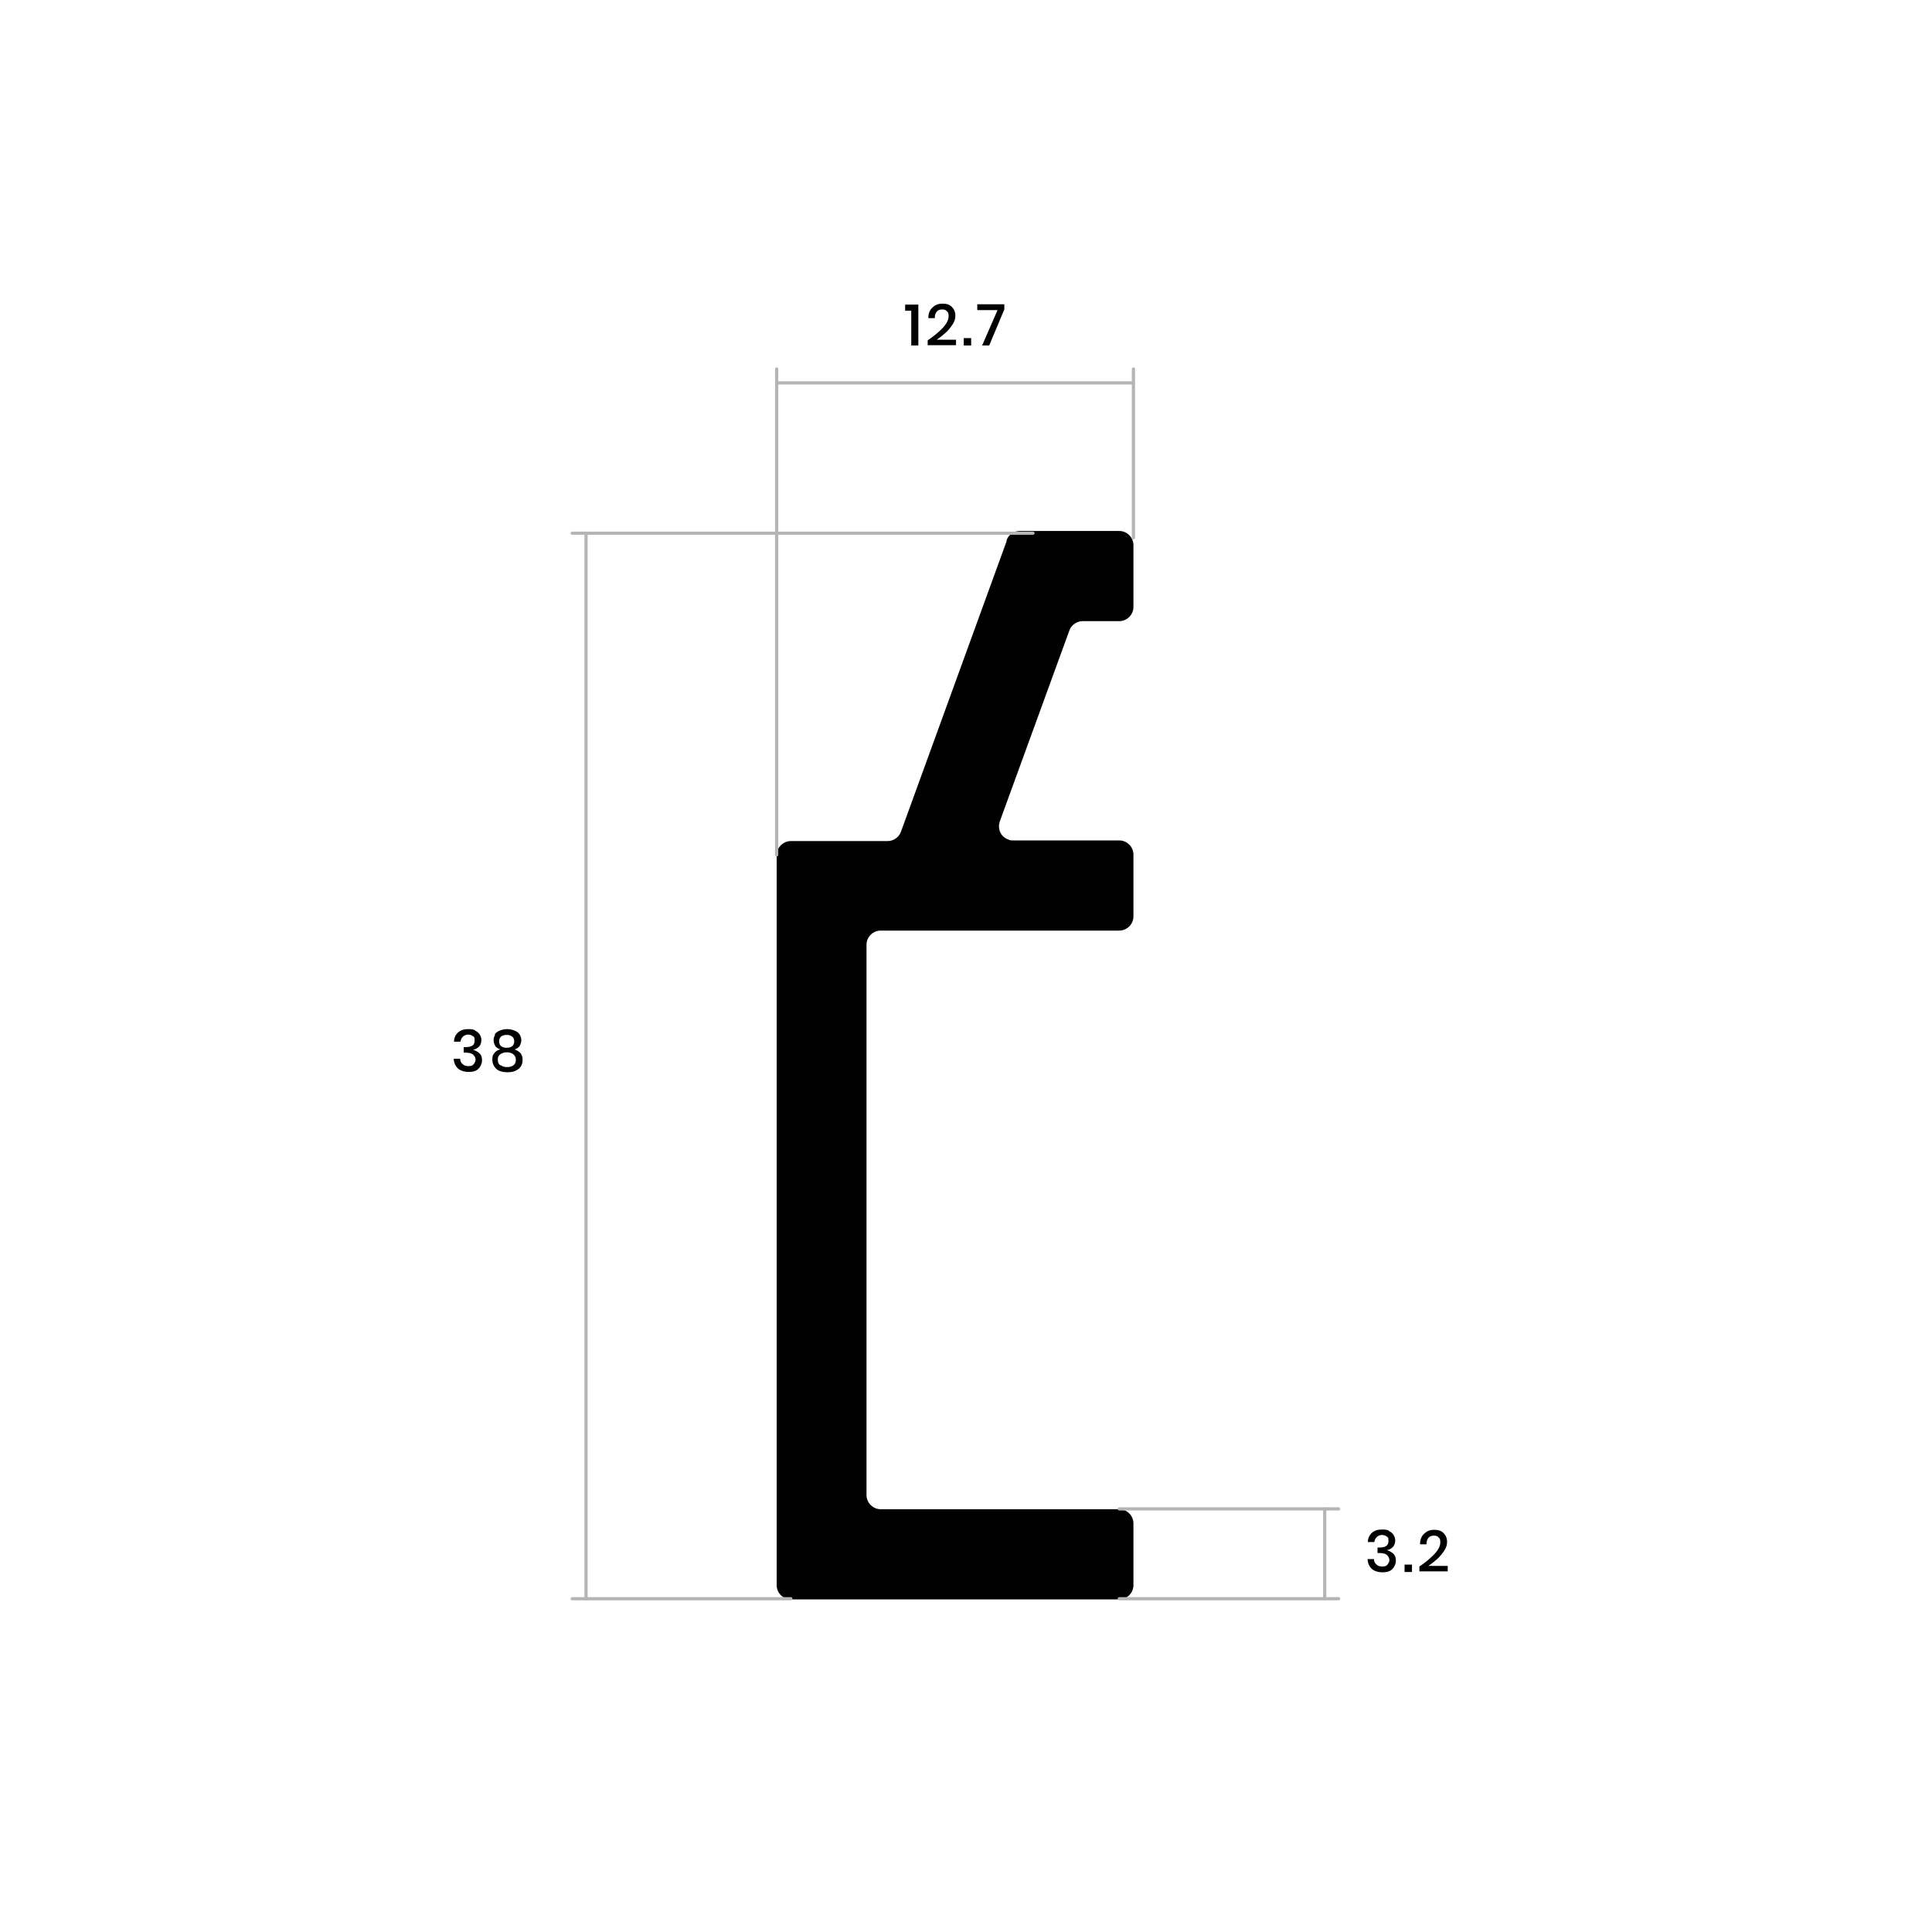 <?xml version="1.0" encoding="UTF-8"?> <svg xmlns="http://www.w3.org/2000/svg" version="1.1" viewBox="0 0 600 600"><defs><style> .cls-1 { fill: none; stroke: #b5b5b5; stroke-linecap: round; stroke-linejoin: round; } .cls-2 { fill: #fff; } </style></defs><!-- Generator: Adobe Illustrator 28.7.1, SVG Export Plug-In . SVG Version: 1.2.0 Build 142) --><g><g id="Capa_1"><rect class="cls-2" width="600" height="600"></rect><g id="ARC"><path d="M312.6,168.1l-32.8,90.2c-.6,1.7-2.3,2.9-4.1,2.9h0s-30.1,0-30.1,0h0c-2.4,0-4.4,2-4.4,4.4v226.7c0,2.4,2,4.4,4.4,4.4h102c2.4,0,4.4-2,4.4-4.4v-19.2c0-2.4-2-4.4-4.4-4.4h-74.1c-2.4,0-4.4-2-4.4-4.4v-170.9s0,0,0,0c0-2.4,2-4.4,4.4-4.4h74.1c2.4,0,4.4-2,4.4-4.4v-19.2c0-2.4-2-4.4-4.4-4.4h0s-33,0-33,0h0c-.5,0-1,0-1.5-.3-2.3-.8-3.4-3.3-2.6-5.6h0s21.6-59.3,21.6-59.3h0c.6-1.7,2.3-2.9,4.1-2.9h11.4c2.4,0,4.4-2,4.4-4.4v-19.2s0,0,0,0c0-2.4-2-4.4-4.4-4.4h0s-30.9,0-30.9,0h0c-1.8,0-3.5,1.1-4.1,2.9Z"></path></g><g><path d="M281.1,96.5v-1.9h4.1v12.7h-2.2v-10.8h-1.9Z"></path><path d="M292.8,101.8c1.2-1.3,1.8-2.5,1.8-3.6s-.2-1.2-.5-1.5c-.3-.4-.8-.6-1.5-.6s-1.3.2-1.7.7-.6,1.1-.6,2h-2c0-1.5.5-2.6,1.3-3.3.8-.8,1.8-1.2,3.1-1.2s2.2.3,2.9,1c.7.7,1.1,1.6,1.1,2.7s-.3,1.9-.9,2.8c-.6.9-1.3,1.8-2.2,2.6-.9.8-1.8,1.5-2.7,2.1h6v1.7h-8.8v-1.5c1.9-1.3,3.5-2.6,4.7-3.9Z"></path><path d="M301.6,105v2.3h-2.3v-2.3h2.3Z"></path><path d="M311.9,96.1l-4.7,11.2h-2.2l4.8-11h-6.3v-1.8h8.4v1.5Z"></path></g><g><path d="M147.6,320.1c.6.3,1.1.7,1.4,1.2.3.5.5,1.1.5,1.7s-.2,1.5-.7,2-1.1.9-1.9,1h0c.9.3,1.6.7,2.1,1.2s.7,1.2.7,2.1-.4,1.9-1.1,2.6-1.7,1-3,1-2.4-.3-3.3-1c-.8-.7-1.3-1.7-1.4-3.1h2c0,.7.3,1.3.8,1.7.4.4,1,.6,1.8.6s1.3-.2,1.6-.6.6-.9.6-1.4-.3-1.2-.8-1.6c-.5-.4-1.3-.6-2.4-.6h-.5v-1.7h.5c2,0,2.9-.6,2.9-2s-.2-1-.5-1.4c-.4-.3-.9-.5-1.5-.5s-1.1.2-1.6.6c-.4.4-.7.9-.8,1.6h-2c0-1.2.5-2.2,1.3-2.9.8-.7,1.8-1,3.1-1s1.6.1,2.2.4Z"></path><path d="M153.6,321.3c.3-.5.8-.9,1.5-1.2.7-.3,1.5-.5,2.4-.5s1.7.2,2.4.5c.7.3,1.2.7,1.5,1.2s.5,1.1.5,1.7-.2,1.3-.5,1.8-.9.9-1.6,1.1c.8.3,1.4.7,1.9,1.2.4.6.6,1.2.6,2,0,1.2-.4,2.2-1.3,2.9-.9.7-2,1-3.4,1s-2.6-.3-3.4-1-1.3-1.7-1.3-2.9.2-1.5.6-2c.4-.6,1-1,1.9-1.2-.7-.2-1.3-.6-1.6-1.1s-.5-1.1-.5-1.8.2-1.2.5-1.7ZM155.5,330.8c.5.4,1.2.6,2,.6s1.5-.2,2-.6.7-1,.7-1.7-.3-1.3-.8-1.7c-.5-.4-1.2-.6-2-.6s-1.4.2-2,.6-.8.9-.8,1.7.2,1.3.7,1.7ZM155.7,324.9c.4.4,1,.5,1.7.5s1.3-.2,1.7-.5c.4-.4.6-.9.6-1.5s-.2-1.2-.7-1.5c-.4-.4-1-.5-1.7-.5s-1.3.2-1.7.5c-.4.4-.6.9-.6,1.5s.2,1.1.6,1.5Z"></path></g><g><path d="M431.4,475.5c.6.3,1.1.7,1.4,1.2.3.5.5,1.1.5,1.7s-.2,1.5-.7,2-1.1.9-1.9,1h0c.9.3,1.6.7,2.1,1.2s.7,1.2.7,2.1-.4,1.9-1.1,2.6-1.7,1-3,1-2.4-.3-3.3-1c-.8-.7-1.3-1.7-1.4-3.1h2c0,.7.3,1.3.8,1.7.4.4,1,.6,1.8.6s1.3-.2,1.6-.6.6-.9.6-1.4-.3-1.2-.8-1.6c-.5-.4-1.3-.6-2.4-.6h-.5v-1.7h.5c2,0,2.9-.6,2.9-2s-.2-1-.5-1.4c-.4-.3-.9-.5-1.5-.5s-1.1.2-1.6.6c-.4.4-.7.9-.8,1.6h-2c0-1.2.5-2.2,1.3-2.9.8-.7,1.8-1,3.1-1s1.6.1,2.2.4Z"></path><path d="M438.5,485.9v2.3h-2.3v-2.3h2.3Z"></path><path d="M445.5,482.6c1.2-1.3,1.8-2.5,1.8-3.6s-.2-1.2-.5-1.5c-.3-.4-.8-.6-1.5-.6s-1.3.2-1.7.7c-.4.5-.6,1.1-.6,2h-2c0-1.5.5-2.6,1.3-3.3.8-.8,1.8-1.2,3.1-1.2s2.2.3,2.9,1,1.1,1.6,1.1,2.7-.3,1.9-.9,2.8c-.6.9-1.3,1.8-2.2,2.6-.9.8-1.8,1.5-2.7,2.1h6v1.7h-8.8v-1.5c1.9-1.3,3.5-2.6,4.7-3.9Z"></path></g><g><g><line class="cls-1" x1="352" y1="118.9" x2="241.2" y2="118.9"></line><line class="cls-1" x1="352" y1="167" x2="352" y2="114.6"></line><line class="cls-1" x1="241.2" y1="265.5" x2="241.2" y2="114.6"></line></g><g><line class="cls-1" x1="182" y1="496.5" x2="182" y2="165.6"></line><line class="cls-1" x1="177.7" y1="165.6" x2="320.8" y2="165.6"></line><line class="cls-1" x1="245.6" y1="496.5" x2="177.7" y2="496.5"></line></g></g><line class="cls-1" x1="411.4" y1="496.5" x2="411.4" y2="468.6"></line><line class="cls-1" x1="415.7" y1="468.6" x2="347.6" y2="468.6"></line><line class="cls-1" x1="415.7" y1="496.5" x2="347.6" y2="496.5"></line></g></g></svg> 